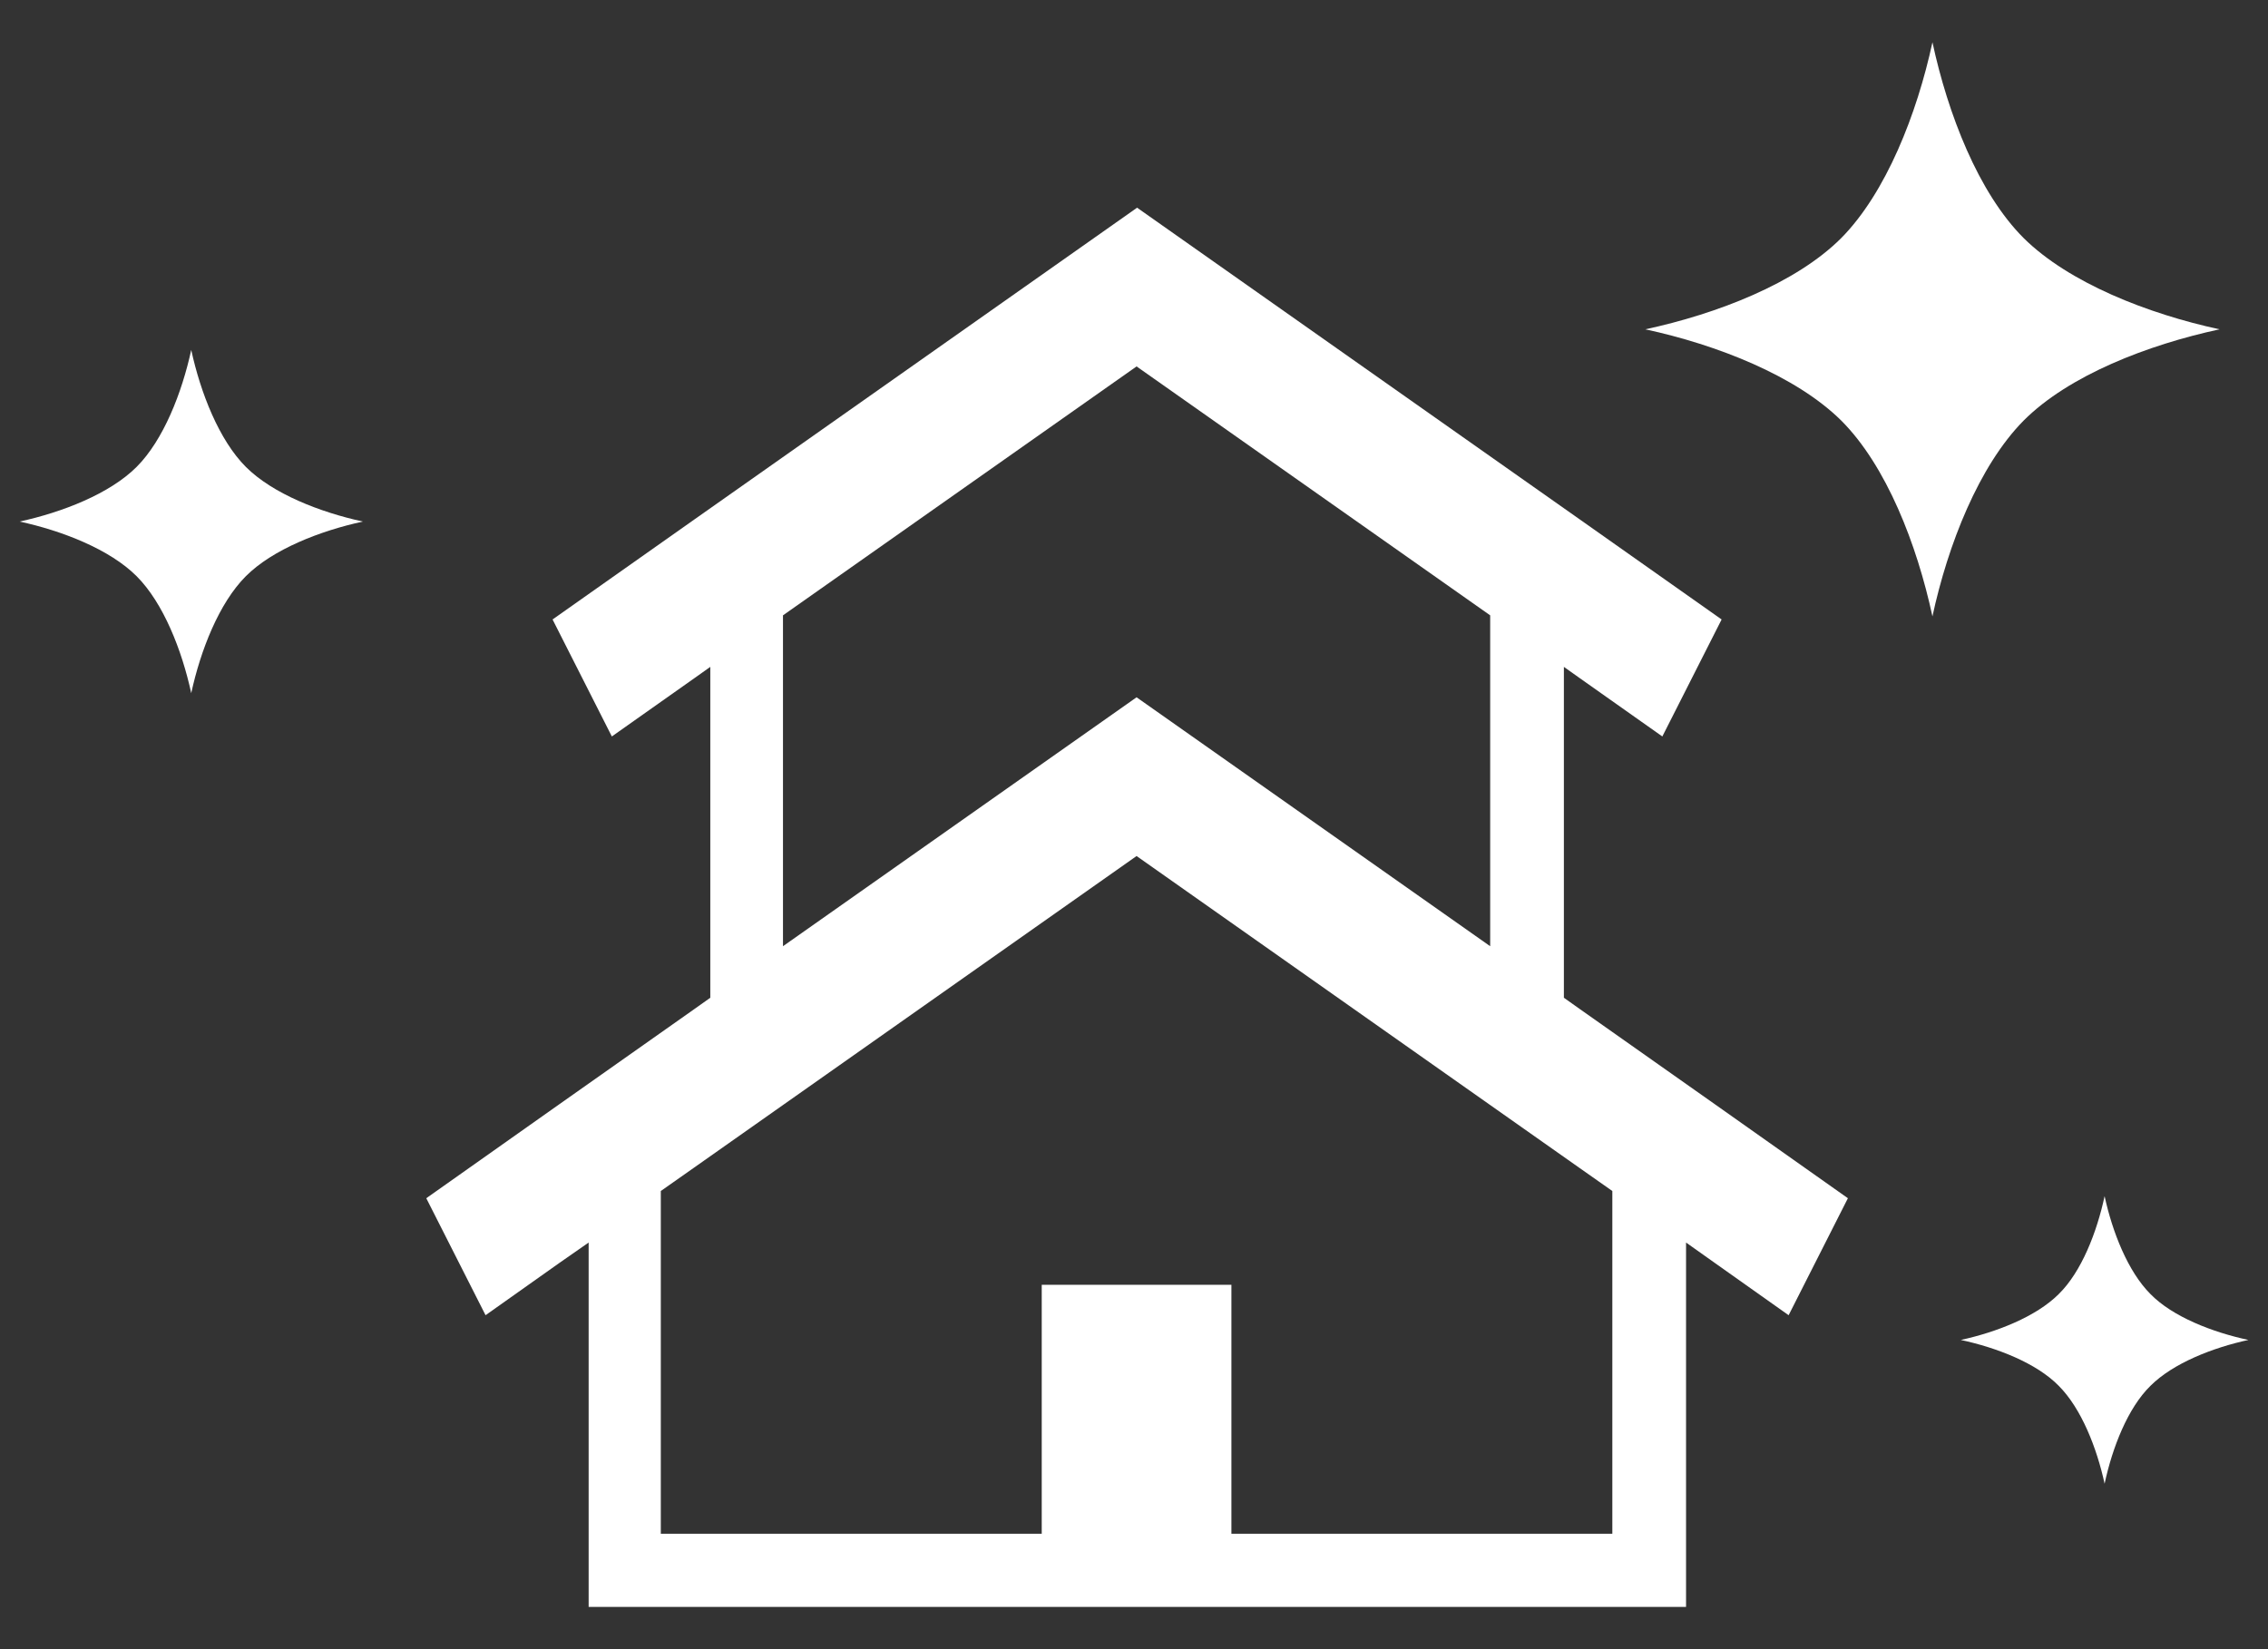 <?xml version="1.0" encoding="UTF-8"?>
<svg id="_レイヤー_2" data-name="レイヤー 2" xmlns="http://www.w3.org/2000/svg" width="44" height="32" viewBox="0 0 44 32">
  <rect x="0" y="0" width="44" height="32" fill="#333333" stroke="none"/>
  <defs>
    <style>
      .cls-1 {
        fill: none;
      }

      .cls-2 {
        fill: #fff;
      }
    </style>
  </defs>
  <g id="text">
    <rect class="cls-1" width="44" height="32"/>
    <g>
      <path class="cls-2" d="m33.26,21.42l-2.61-1.84-.31-.22v-6.42l.31.22,1.6,1.13,1.15-2.27-2.75-1.94-8.59-6.05-8.59,6.05-2.75,1.94,1.15,2.27,1.6-1.13.31-.22v6.42l-.31.22-2.61,1.84-2.59,1.83,1.15,2.27,1.44-1.02.56-.39v7.07h21.29v-7.07l.55.39,1.44,1.02,1.15-2.27-2.59-1.83ZM15.19,11.94l6.86-4.83,6.86,4.83v6.42l-6.86-4.83-6.86,4.83v-6.42h0Zm16.09,17.82h-7.39v-4.83h-3.68v4.83h-7.39v-6.65l.64-.45,8.59-6.05,8.59,6.05.64.45v6.65Z"/>
      <g>
        <path class="cls-2" d="m39.26,4.62c-.88-.88-1.47-2.41-1.77-3.8-.3,1.39-.9,2.92-1.77,3.8-.88.88-2.41,1.47-3.8,1.77,1.39.3,2.92.9,3.8,1.77.88.88,1.47,2.41,1.77,3.8.3-1.39.9-2.92,1.77-3.8.88-.88,2.41-1.47,3.8-1.77-1.39-.3-2.92-.9-3.8-1.77Z"/>
        <path class="cls-2" d="m4.77,9.06c-.52-.52-.88-1.44-1.06-2.27-.18.83-.54,1.75-1.06,2.27-.52.52-1.44.88-2.27,1.06.83.18,1.75.54,2.27,1.06.52.52.88,1.44,1.06,2.27.18-.83.54-1.75,1.06-2.27.52-.52,1.44-.88,2.27-1.06-.83-.18-1.75-.54-2.27-1.06Z"/>
        <path class="cls-2" d="m40.83,23.21c-.15.7-.45,1.47-.89,1.9-.44.44-1.21.74-1.9.89.7.15,1.47.45,1.9.89.44.44.74,1.21.89,1.9.15-.7.45-1.47.89-1.9.44-.44,1.21-.74,1.9-.89-.7-.15-1.47-.45-1.9-.89-.44-.44-.74-1.21-.89-1.9Z"/>
      </g>
    </g>
  </g>
</svg>